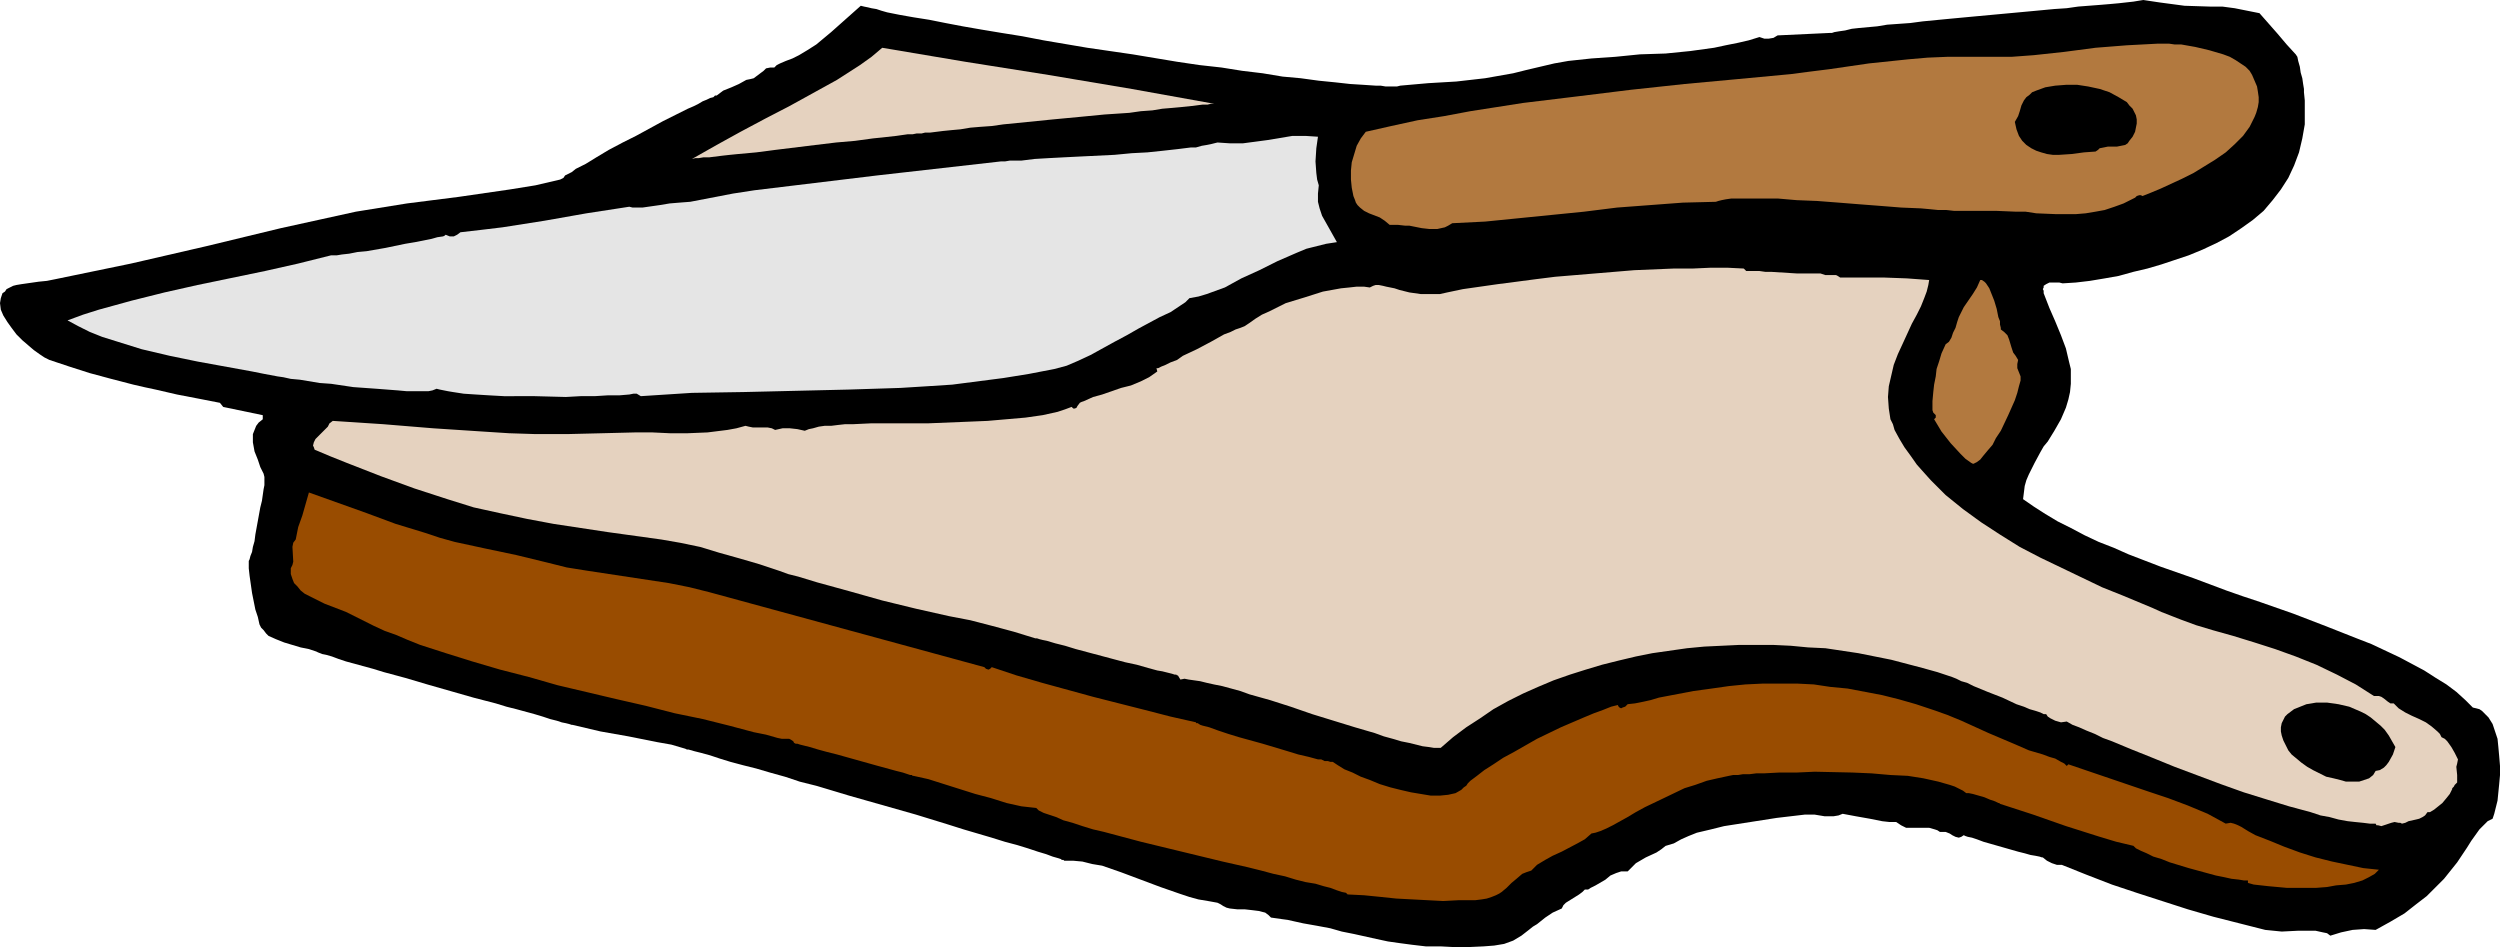 <?xml version="1.0" encoding="UTF-8" standalone="no"?>
<svg
   version="1.0"
   width="129.766mm"
   height="49.165mm"
   id="svg9"
   sodipodi:docname="Cutting Board 5.wmf"
   xmlns:inkscape="http://www.inkscape.org/namespaces/inkscape"
   xmlns:sodipodi="http://sodipodi.sourceforge.net/DTD/sodipodi-0.dtd"
   xmlns="http://www.w3.org/2000/svg"
   xmlns:svg="http://www.w3.org/2000/svg">
  <sodipodi:namedview
     id="namedview9"
     pagecolor="#ffffff"
     bordercolor="#000000"
     borderopacity="0.25"
     inkscape:showpageshadow="2"
     inkscape:pageopacity="0.0"
     inkscape:pagecheckerboard="0"
     inkscape:deskcolor="#d1d1d1"
     inkscape:document-units="mm" />
  <defs
     id="defs1">
    <pattern
       id="WMFhbasepattern"
       patternUnits="userSpaceOnUse"
       width="6"
       height="6"
       x="0"
       y="0" />
  </defs>
  <path
     style="fill:#000000;fill-opacity:1;fill-rule:evenodd;stroke:none"
     d="m 423.715,0.485 2.424,0.323 2.424,0.323 5.01,0.162 h 2.424 l 2.424,0.323 2.424,0.485 2.424,0.485 3.555,4.04 1.778,2.101 1.778,1.939 0.323,0.485 0.162,0.808 0.323,1.131 0.162,1.131 0.323,1.131 0.162,1.131 0.162,0.97 v 0.646 l 0.162,1.616 v 1.616 3.07 l -0.485,2.747 -0.646,2.747 -0.97,2.585 -1.131,2.424 -1.454,2.262 -1.616,2.101 -1.778,2.101 -2.101,1.777 -2.262,1.616 -2.424,1.616 -2.424,1.293 -2.747,1.293 -2.747,1.131 -2.909,0.97 -2.424,0.808 -2.747,0.808 -2.747,0.646 -2.909,0.808 -2.747,0.485 -2.909,0.485 -2.747,0.323 -2.586,0.162 -0.646,-0.162 h -0.646 -0.646 -0.646 l -0.646,0.323 -0.485,0.323 v 0.323 l -0.162,0.323 0.162,0.323 v 0.485 l 1.131,2.909 1.131,2.585 1.131,2.747 0.97,2.585 0.646,2.747 0.323,1.293 v 1.454 1.454 l -0.162,1.616 -0.323,1.454 -0.485,1.616 -0.97,2.262 -1.293,2.262 -1.293,2.101 -0.808,0.97 -0.646,1.131 -1.131,2.101 -1.131,2.262 -0.485,1.131 -0.323,1.131 -0.162,1.293 -0.162,1.293 2.101,1.454 2.262,1.454 2.424,1.454 2.586,1.293 2.747,1.454 2.747,1.293 2.909,1.131 2.909,1.293 6.302,2.424 6.464,2.262 6.464,2.424 3.232,1.131 3.394,1.131 6.464,2.262 6.302,2.424 6.141,2.424 2.909,1.131 2.747,1.293 2.747,1.293 2.424,1.293 2.424,1.293 2.262,1.454 2.101,1.293 1.939,1.454 1.778,1.616 1.454,1.454 0.646,0.162 0.646,0.162 0.485,0.323 0.485,0.485 0.808,0.808 0.808,1.293 0.485,1.454 0.485,1.454 0.162,1.616 0.162,1.777 0.162,1.939 v 1.777 l -0.162,1.777 -0.162,1.616 -0.162,1.616 -0.323,1.293 -0.323,1.293 -0.323,0.97 -0.97,0.485 -0.808,0.808 -0.808,0.808 -0.808,1.131 -0.808,1.131 -0.808,1.293 -0.97,1.454 -0.97,1.454 -1.293,1.616 -1.293,1.616 -1.616,1.616 -1.778,1.777 -2.101,1.616 -2.262,1.777 -2.747,1.616 -1.454,0.808 -1.454,0.808 -2.262,-0.162 -2.262,0.162 -2.262,0.485 -2.101,0.646 -0.646,-0.485 -0.808,-0.162 -1.454,-0.323 h -1.616 -1.778 l -3.232,0.162 -1.616,-0.162 -1.616,-0.162 -10.181,-2.585 -5.01,-1.454 -5.01,-1.616 -5.01,-1.616 -4.848,-1.616 -5.01,-1.939 -4.848,-1.939 h -0.485 -0.485 l -0.97,-0.323 -0.97,-0.485 -0.808,-0.646 h -0.162 l -0.485,-0.162 -0.808,-0.162 -0.97,-0.162 -1.131,-0.323 -1.293,-0.323 -5.656,-1.616 -1.131,-0.323 -1.293,-0.485 -0.97,-0.323 -0.808,-0.162 -0.485,-0.162 -0.323,-0.162 -0.485,0.323 -0.485,0.162 -0.646,-0.162 -0.646,-0.323 -0.485,-0.323 -0.808,-0.323 h -0.485 -0.646 l -0.485,-0.323 -0.485,-0.162 -1.131,-0.323 h -1.131 -1.131 -1.131 -1.131 l -0.97,-0.485 -0.485,-0.323 -0.485,-0.323 h -1.293 l -1.454,-0.162 -2.424,-0.485 -2.747,-0.485 -2.586,-0.485 -0.808,0.323 -0.97,0.162 h -0.808 -0.97 l -1.939,-0.323 h -0.97 -0.97 l -2.747,0.323 -2.747,0.323 -5.171,0.808 -5.171,0.808 -2.586,0.646 -2.747,0.646 -1.616,0.646 -1.454,0.646 -1.454,0.808 -1.616,0.485 -0.808,0.646 -0.97,0.646 -2.101,0.97 -1.939,1.131 -0.808,0.808 -0.808,0.808 h -0.646 -0.646 l -0.97,0.323 -1.131,0.485 -0.97,0.808 -1.939,1.131 -0.97,0.485 -0.485,0.323 h -0.646 l -0.485,0.485 -0.646,0.485 -1.293,0.808 -1.293,0.808 -0.485,0.485 -0.323,0.646 -1.778,0.808 -1.454,0.97 -1.616,1.293 -0.808,0.485 -0.808,0.646 -1.454,1.131 -1.616,0.97 -1.778,0.646 -0.97,0.162 -0.97,0.162 -2.101,0.162 -3.555,0.162 h -1.778 l -3.07,-0.162 h -2.909 l -2.747,-0.323 -2.424,-0.323 -2.262,-0.323 -2.262,-0.485 -4.363,-0.97 -2.424,-0.485 -2.262,-0.646 -2.586,-0.485 -2.747,-0.485 -2.909,-0.646 -3.394,-0.485 -0.485,-0.485 -0.646,-0.485 -0.646,-0.162 -0.646,-0.162 -1.293,-0.162 -1.454,-0.162 h -1.454 l -1.454,-0.162 -0.646,-0.162 -0.646,-0.323 -0.485,-0.323 -0.646,-0.323 -1.778,-0.323 -1.939,-0.323 -1.778,-0.485 -1.939,-0.646 -3.717,-1.293 -3.878,-1.454 -3.878,-1.454 -3.717,-1.293 -1.939,-0.323 -1.939,-0.485 -1.778,-0.162 h -1.778 l -0.162,-0.162 h -0.323 l -0.162,-0.162 -0.485,-0.162 -1.131,-0.323 -1.293,-0.485 -1.616,-0.485 -1.939,-0.646 -2.101,-0.646 -2.424,-0.646 -2.586,-0.808 -2.747,-0.808 -2.747,-0.808 -3.07,-0.97 -6.302,-1.939 -13.09,-3.716 -6.464,-1.939 -3.232,-0.808 -2.909,-0.97 -2.909,-0.808 -2.747,-0.808 -2.586,-0.646 -2.424,-0.646 -2.101,-0.646 -1.939,-0.646 -1.778,-0.485 -1.293,-0.323 -1.131,-0.323 h -0.323 l -0.323,-0.162 -2.747,-0.808 -2.747,-0.485 -5.656,-1.131 -5.494,-0.97 -2.747,-0.646 -2.747,-0.646 h -0.162 l -0.485,-0.162 -0.646,-0.162 -0.808,-0.162 -0.97,-0.323 -1.293,-0.323 -1.454,-0.485 -1.616,-0.485 -1.778,-0.485 -1.778,-0.485 -1.939,-0.485 -2.101,-0.646 -4.363,-1.131 -4.525,-1.293 -4.525,-1.293 -4.363,-1.293 -4.202,-1.131 -2.101,-0.646 -1.778,-0.485 -1.778,-0.485 -1.778,-0.485 -1.454,-0.485 -1.293,-0.485 -1.131,-0.323 -0.808,-0.162 -0.808,-0.323 -0.323,-0.162 -1.454,-0.485 -1.616,-0.323 -3.232,-0.97 -1.616,-0.646 -1.454,-0.646 -0.485,-0.485 -0.485,-0.646 -0.485,-0.485 -0.323,-0.646 -0.323,-1.454 -0.485,-1.454 -0.646,-3.232 -0.485,-3.393 -0.162,-1.454 v -1.454 l 0.162,-0.323 0.162,-0.646 0.323,-0.808 0.162,-0.97 0.323,-1.131 0.162,-1.293 0.97,-5.332 0.323,-1.293 0.162,-1.131 0.162,-1.131 0.162,-0.808 v -0.808 -0.485 -0.323 l -0.162,-0.646 -0.646,-1.293 -0.485,-1.454 -0.646,-1.616 -0.323,-1.777 v -0.808 -0.808 l 0.323,-0.808 0.323,-0.808 0.485,-0.646 0.808,-0.646 v -0.808 l -7.757,-1.616 -0.646,-0.808 L 38.946,78.207 34.744,77.399 30.542,76.429 28.28,75.945 26.179,75.46 21.816,74.329 17.614,73.198 13.574,71.905 9.696,70.612 8.726,70.128 7.757,69.481 6.626,68.673 5.494,67.704 4.363,66.734 3.232,65.603 2.262,64.31 1.454,63.179 0.646,61.887 0.162,60.756 0,59.463 0.162,58.493 0.323,58.009 0.485,57.524 0.97,57.201 1.293,56.716 1.939,56.393 2.586,56.07 3.232,55.908 4.202,55.747 7.595,55.262 9.211,55.1 10.827,54.777 l 14.867,-3.07 14.706,-3.393 14.706,-3.555 14.706,-3.232 5.01,-0.808 5.01,-0.808 10.181,-1.293 10.019,-1.454 5.01,-0.808 4.848,-1.131 0.323,-0.162 0.323,-0.162 0.323,-0.485 0.646,-0.323 0.646,-0.323 0.808,-0.646 0.97,-0.485 0.97,-0.485 2.101,-1.293 2.424,-1.454 2.747,-1.454 2.586,-1.293 5.333,-2.909 2.586,-1.293 2.262,-1.131 1.131,-0.485 0.97,-0.485 0.808,-0.485 0.808,-0.323 0.646,-0.323 0.646,-0.162 0.323,-0.323 h 0.323 l 1.293,-0.97 1.616,-0.646 1.454,-0.646 1.454,-0.808 0.808,-0.162 0.646,-0.162 1.293,-0.97 0.646,-0.485 0.485,-0.485 0.808,-0.162 h 0.808 l 0.485,-0.485 0.646,-0.323 1.131,-0.485 1.293,-0.485 1.293,-0.646 1.616,-0.97 1.778,-1.131 2.909,-2.424 1.454,-1.293 1.454,-1.293 2.909,-2.585 0.646,0.162 0.808,0.162 0.646,0.162 0.97,0.162 0.97,0.323 1.131,0.323 2.424,0.485 2.747,0.485 3.07,0.485 3.232,0.646 3.394,0.646 3.717,0.646 3.878,0.646 4.04,0.646 4.202,0.808 8.565,1.454 8.888,1.293 8.726,1.454 4.363,0.646 4.363,0.485 4.04,0.646 4.04,0.485 3.878,0.646 3.555,0.323 3.555,0.485 3.232,0.323 2.909,0.323 2.586,0.162 2.424,0.162 h 0.97 l 0.97,0.162 h 2.262 l 0.646,-0.162 5.494,-0.485 5.494,-0.323 5.656,-0.646 2.747,-0.485 2.747,-0.485 2.586,-0.646 2.747,-0.646 2.747,-0.646 2.747,-0.485 4.525,-0.485 4.686,-0.323 4.848,-0.485 5.01,-0.162 4.848,-0.485 4.686,-0.646 2.262,-0.485 2.424,-0.485 2.101,-0.485 2.101,-0.646 0.485,0.162 0.485,0.162 h 0.808 l 0.97,-0.162 0.808,-0.485 10.342,-0.485 h 0.323 l 0.485,-0.162 0.97,-0.162 1.131,-0.162 1.293,-0.323 1.454,-0.162 1.778,-0.162 1.778,-0.162 1.939,-0.323 2.262,-0.162 2.262,-0.162 2.424,-0.323 5.01,-0.485 5.171,-0.485 10.504,-0.97 5.171,-0.485 2.424,-0.162 2.262,-0.323 2.101,-0.162 2.101,-0.162 1.939,-0.162 1.778,-0.162 1.454,-0.162 1.454,-0.162 0.97,-0.162 L 420.483,0 Z"
     id="path1" />
  <path
     style="fill:#b2793f;fill-opacity:1;fill-rule:evenodd;stroke:none"
     d="m 420.321,38.457 -0.323,-0.162 h -0.323 l -0.485,0.162 -0.323,0.323 -0.323,0.162 -1.939,0.97 -1.778,0.646 -1.939,0.646 -1.778,0.323 -1.939,0.323 -1.939,0.162 h -3.878 l -3.878,-0.162 -2.101,-0.323 h -1.939 l -3.878,-0.162 h -3.717 -0.97 -0.97 -1.293 -1.293 l -1.454,-0.162 h -1.616 l -1.616,-0.162 -1.778,-0.162 -3.878,-0.162 -4.04,-0.323 -4.202,-0.323 -4.04,-0.323 -4.202,-0.323 -4.04,-0.162 -3.717,-0.323 h -1.778 -5.979 -1.293 l -1.131,0.162 -0.808,0.162 -0.646,0.162 -0.485,0.162 -6.464,0.162 -6.464,0.485 -6.464,0.485 -6.464,0.808 -12.928,1.293 -6.464,0.646 -6.464,0.323 -0.808,0.485 -0.646,0.323 -1.454,0.323 h -1.616 l -1.454,-0.162 -1.616,-0.323 -0.808,-0.162 h -0.808 l -1.454,-0.162 h -1.616 l -0.97,-0.808 -0.97,-0.646 -2.101,-0.808 -0.97,-0.485 -0.808,-0.646 -0.485,-0.485 -0.323,-0.485 -0.162,-0.485 -0.323,-0.808 -0.323,-1.616 -0.162,-1.616 v -1.777 l 0.162,-1.616 0.485,-1.616 0.485,-1.616 0.808,-1.454 0.97,-1.293 5.01,-1.131 5.171,-1.131 5.171,-0.808 5.171,-0.97 10.342,-1.616 10.666,-1.293 10.504,-1.293 10.504,-1.131 10.504,-0.97 10.342,-0.97 3.717,-0.485 3.878,-0.485 7.757,-1.131 7.757,-0.808 3.717,-0.323 3.878,-0.162 h 8.403 4.202 l 4.363,-0.323 5.979,-0.646 6.141,-0.808 6.141,-0.485 3.07,-0.162 3.07,-0.162 h 0.97 1.131 l 1.131,0.162 h 1.293 l 2.747,0.485 2.747,0.646 2.747,0.808 1.293,0.485 1.131,0.646 0.97,0.646 0.97,0.646 0.808,0.808 0.485,0.808 0.485,1.131 0.485,1.131 0.162,0.97 0.162,1.131 v 0.97 l -0.162,0.97 -0.323,1.131 -0.323,0.808 -0.485,0.97 -0.485,0.97 -1.293,1.777 -1.616,1.616 -1.778,1.616 -2.101,1.454 -2.101,1.293 -2.101,1.293 -2.262,1.131 -2.101,0.97 -2.101,0.97 -1.939,0.808 z"
     id="path2" />
  <path
     style="fill:#e5d2bf;fill-opacity:1;fill-rule:evenodd;stroke:none"
     d="m 238.198,20.36 h -0.162 -0.485 l -0.646,0.162 h -0.97 l -1.293,0.162 -1.293,0.162 -1.616,0.162 -1.778,0.162 -1.939,0.162 -1.939,0.323 -2.262,0.162 -2.262,0.323 -4.848,0.323 -5.01,0.485 -5.171,0.485 -4.848,0.485 -4.848,0.485 -2.262,0.323 -2.262,0.162 -1.939,0.162 -1.939,0.323 -1.778,0.162 -1.616,0.162 -1.293,0.162 -1.293,0.162 h -0.97 l -0.646,0.162 h -0.485 -0.485 l -0.808,0.162 h -0.97 l -1.131,0.162 -1.131,0.162 -1.454,0.162 -1.454,0.162 -1.616,0.162 -3.555,0.485 -3.717,0.323 -4.04,0.485 -7.918,0.97 -3.717,0.485 -3.555,0.323 -1.616,0.162 -1.454,0.162 -1.293,0.162 -1.293,0.162 h -1.131 l -0.97,0.162 h -0.646 l -0.646,0.162 4.848,-2.747 4.686,-2.585 4.848,-2.585 4.686,-2.424 4.686,-2.585 4.686,-2.585 4.525,-2.909 2.262,-1.616 2.101,-1.777 16.322,2.747 16.322,2.585 16.322,2.747 z"
     id="path3" />
  <path
     style="fill:#000000;fill-opacity:1;fill-rule:evenodd;stroke:none"
     d="m 411.11,29.731 -2.262,0.162 -2.424,0.323 -2.424,0.162 h -1.293 l -1.131,-0.162 -1.131,-0.323 -0.97,-0.323 -0.97,-0.485 -0.97,-0.646 -0.808,-0.808 -0.646,-0.97 -0.485,-1.293 -0.323,-1.454 0.646,-1.131 0.323,-0.97 0.323,-1.131 0.485,-0.97 0.485,-0.646 0.646,-0.485 0.485,-0.485 0.808,-0.323 1.778,-0.646 1.939,-0.323 2.101,-0.162 h 2.262 l 2.101,0.323 2.262,0.485 1.939,0.646 1.778,0.97 0.808,0.485 0.808,0.485 0.485,0.646 0.646,0.646 0.323,0.646 0.323,0.646 0.162,0.808 v 0.808 l -0.162,0.808 -0.162,0.808 -0.485,0.97 -0.646,0.808 -0.323,0.485 -0.485,0.323 -0.808,0.162 -0.808,0.162 h -1.778 l -0.808,0.162 -0.808,0.162 -0.323,0.323 z"
     id="path4" />
  <path
     style="fill:#e5e5e5;fill-opacity:1;fill-rule:evenodd;stroke:none"
     d="m 258.56,26.823 -0.323,2.262 -0.162,2.585 0.162,2.262 0.162,1.293 0.323,1.131 -0.162,1.616 v 1.616 l 0.323,1.293 0.485,1.454 1.454,2.585 1.454,2.585 -2.101,0.323 -1.939,0.485 -1.939,0.485 -1.939,0.808 -3.717,1.616 -3.555,1.777 -3.555,1.616 -3.232,1.777 -1.778,0.646 -1.778,0.646 -1.616,0.485 -1.778,0.323 -0.808,0.808 -0.97,0.646 -1.939,1.293 -2.101,0.97 -2.101,1.131 -2.101,1.131 -2.262,1.293 -2.424,1.293 -4.686,2.585 -2.424,1.131 -2.262,0.97 -2.424,0.646 -5.01,0.97 -5.01,0.808 -5.01,0.646 -5.01,0.646 -5.01,0.323 -5.171,0.323 -10.181,0.323 -20.523,0.485 -10.181,0.162 -5.01,0.323 -5.01,0.323 -0.808,-0.485 h -0.646 l -0.808,0.162 -1.939,0.162 h -2.262 l -2.586,0.162 h -2.747 l -2.909,0.162 -6.141,-0.162 H 98.899 L 95.99,77.56 93.405,77.399 90.981,77.237 88.88,76.914 l -0.97,-0.162 -0.808,-0.162 -0.808,-0.162 -0.646,-0.162 -0.808,0.323 -0.808,0.162 H 82.901 81.608 79.83 l -1.778,-0.162 -2.101,-0.162 -2.101,-0.162 -4.525,-0.323 -4.363,-0.646 -2.262,-0.162 -1.939,-0.323 -1.939,-0.323 -1.778,-0.162 -1.454,-0.323 -1.131,-0.162 -2.586,-0.485 -2.424,-0.485 -5.333,-0.97 -5.333,-0.97 -5.494,-1.131 -5.494,-1.293 -2.586,-0.808 -2.586,-0.808 -2.586,-0.808 -2.424,-0.97 -2.262,-1.131 -2.101,-1.131 3.07,-1.131 3.07,-0.97 6.464,-1.777 6.464,-1.616 6.464,-1.454 13.251,-2.747 6.464,-1.454 6.464,-1.616 h 0.162 0.162 0.323 0.485 l 0.97,-0.162 1.454,-0.162 1.616,-0.323 1.778,-0.162 3.717,-0.646 3.878,-0.808 1.939,-0.323 1.616,-0.323 1.616,-0.323 1.131,-0.323 1.131,-0.162 0.323,-0.162 0.162,-0.162 0.808,0.323 h 0.808 l 0.646,-0.323 0.646,-0.485 4.202,-0.485 4.04,-0.485 8.242,-1.293 8.242,-1.454 8.403,-1.293 0.646,0.162 h 0.808 1.131 l 1.131,-0.162 2.262,-0.323 0.97,-0.162 0.97,-0.162 1.939,-0.162 2.101,-0.162 8.403,-1.616 4.202,-0.646 24.078,-2.909 24.24,-2.747 h 0.808 l 0.97,-0.162 h 1.131 1.131 l 2.586,-0.323 2.747,-0.162 3.07,-0.162 3.232,-0.162 6.626,-0.323 3.394,-0.323 3.07,-0.162 3.07,-0.323 2.909,-0.323 2.586,-0.323 h 0.97 l 1.131,-0.323 0.97,-0.162 0.808,-0.162 0.646,-0.162 0.646,-0.162 2.424,0.162 h 2.586 l 2.424,-0.323 2.424,-0.323 4.848,-0.808 h 2.586 z"
     id="path5" />
  <path
     style="fill:#e5d2bf;fill-opacity:1;fill-rule:evenodd;stroke:none"
     d="m 357.136,53.646 0.97,0.323 h 0.97 1.131 l 0.323,0.162 0.485,0.323 h 4.363 4.363 l 4.363,0.162 4.363,0.323 -0.162,0.97 -0.323,1.293 -0.485,1.293 -0.646,1.616 -0.808,1.616 -0.97,1.777 -1.778,3.878 -0.97,2.101 -0.808,2.101 -0.485,2.101 -0.485,2.101 -0.162,2.101 0.162,2.262 0.323,2.101 0.485,0.97 0.323,1.131 0.97,1.777 0.97,1.616 1.293,1.777 1.131,1.616 1.293,1.454 1.454,1.616 2.909,2.909 3.394,2.747 3.555,2.585 3.717,2.424 3.878,2.424 4.04,2.101 4.04,1.939 4.04,1.939 4.04,1.939 4.04,1.616 3.878,1.616 1.939,0.808 1.778,0.808 3.717,1.454 3.07,1.131 3.232,0.97 4.04,1.131 4.202,1.293 4.04,1.293 4.04,1.454 4.04,1.616 4.04,1.939 3.717,1.939 3.555,2.262 h 0.485 0.485 l 0.485,0.162 0.485,0.323 0.808,0.646 0.485,0.323 h 0.646 l 0.97,0.97 1.293,0.808 1.293,0.646 1.454,0.646 1.293,0.646 1.131,0.808 1.131,0.97 0.485,0.485 0.323,0.646 0.646,0.323 0.485,0.485 0.808,1.131 0.646,1.131 0.646,1.293 -0.162,0.808 -0.162,0.646 0.162,1.616 v 0.646 0.808 l -0.485,0.485 -0.162,0.323 -0.323,0.323 v 0.162 l -0.162,0.323 -0.323,0.646 -0.646,0.808 -0.808,0.97 -0.808,0.646 -0.808,0.646 -0.808,0.485 h -0.323 -0.162 l -0.485,0.646 -0.485,0.323 -0.646,0.323 -0.646,0.162 -1.454,0.323 -0.646,0.323 -0.646,0.162 -0.323,-0.162 h -0.323 l -0.808,-0.162 -0.646,0.162 -1.454,0.485 -0.485,0.162 -0.646,-0.162 h -0.323 l -0.162,-0.323 h -1.131 l -1.293,-0.162 -1.616,-0.162 -1.454,-0.162 -1.778,-0.323 -1.778,-0.485 -1.778,-0.323 -1.939,-0.646 -4.202,-1.131 -4.202,-1.293 -4.686,-1.454 -4.525,-1.616 -9.05,-3.393 -4.363,-1.777 -4.04,-1.616 -1.939,-0.808 -1.939,-0.808 -1.778,-0.646 -1.616,-0.808 -1.616,-0.646 -1.454,-0.646 -1.293,-0.485 -1.131,-0.646 -1.131,0.162 -1.131,-0.323 -0.97,-0.485 -0.485,-0.323 -0.323,-0.485 h -0.485 l -0.646,-0.323 -0.97,-0.323 -1.131,-0.323 -1.131,-0.485 -1.454,-0.485 -2.747,-1.293 -2.909,-1.131 -2.747,-1.131 -1.293,-0.646 -1.131,-0.323 -0.97,-0.485 -0.808,-0.323 -2.909,-0.97 -2.909,-0.808 -3.07,-0.808 -3.07,-0.808 -6.464,-1.293 -3.232,-0.485 -3.232,-0.485 -3.394,-0.162 -3.394,-0.323 -3.394,-0.162 h -3.394 -3.394 l -3.394,0.162 -3.394,0.162 -3.394,0.323 -3.394,0.485 -3.394,0.485 -3.232,0.646 -3.394,0.808 -3.232,0.808 -3.232,0.97 -3.07,0.97 -3.232,1.131 -3.07,1.293 -2.909,1.293 -2.909,1.454 -2.909,1.616 -2.586,1.777 -2.747,1.777 -2.586,1.939 -2.424,2.101 h -0.485 -0.808 l -0.97,-0.162 -1.293,-0.162 -1.293,-0.323 -1.293,-0.323 -1.616,-0.323 -1.616,-0.485 -1.778,-0.485 -1.778,-0.646 -3.878,-1.131 -4.202,-1.293 -4.202,-1.293 -4.202,-1.454 -4.04,-1.293 -4.04,-1.131 -1.778,-0.646 -1.778,-0.485 -1.778,-0.485 -1.616,-0.323 -1.454,-0.323 -1.293,-0.323 -1.131,-0.162 -1.131,-0.162 -0.808,-0.162 -0.808,0.162 -0.485,-0.808 h -0.162 l -0.162,-0.162 h -0.323 l -0.485,-0.162 -0.646,-0.162 -0.646,-0.162 -0.646,-0.162 -0.97,-0.162 -1.778,-0.485 -2.262,-0.646 -2.262,-0.485 -2.424,-0.646 -4.848,-1.293 -2.424,-0.646 -2.101,-0.646 -1.939,-0.485 -1.616,-0.485 -0.808,-0.162 -0.646,-0.162 -0.485,-0.162 h -0.323 l -4.202,-1.293 -4.202,-1.131 -4.363,-1.131 -4.202,-0.808 -6.464,-1.454 -6.626,-1.616 -6.302,-1.777 -6.464,-1.777 -3.717,-1.131 -1.939,-0.485 -1.778,-0.646 -3.878,-1.293 -3.878,-1.131 -4.04,-1.131 -3.717,-1.131 -3.878,-0.808 -3.717,-0.646 -10.504,-1.454 -10.666,-1.616 -5.171,-0.97 -5.333,-1.131 L 92.92,99.536 87.749,97.92 81.285,95.819 74.659,93.396 68.034,90.81 64.802,89.518 61.731,88.225 l -0.162,-0.485 -0.162,-0.323 0.162,-0.646 0.323,-0.646 0.646,-0.646 1.131,-1.131 0.646,-0.646 0.323,-0.646 0.646,-0.485 9.858,0.646 9.858,0.808 9.858,0.646 5.01,0.323 5.01,0.162 h 6.626 l 6.626,-0.162 6.464,-0.162 h 3.394 l 3.394,0.162 h 1.778 1.778 l 3.878,-0.162 3.878,-0.485 1.778,-0.323 1.778,-0.485 0.646,0.162 0.808,0.162 h 2.909 l 0.808,0.162 0.646,0.323 1.454,-0.323 h 1.454 l 1.454,0.162 1.454,0.323 0.808,-0.323 0.808,-0.162 1.131,-0.323 1.131,-0.162 h 1.293 l 1.293,-0.162 1.454,-0.162 h 1.616 l 3.394,-0.162 h 3.555 3.717 3.878 l 7.918,-0.323 3.878,-0.162 3.717,-0.323 3.717,-0.323 3.394,-0.485 1.454,-0.323 1.454,-0.323 1.454,-0.485 1.293,-0.485 0.323,0.323 h 0.323 l 0.323,-0.162 0.162,-0.323 0.485,-0.646 0.323,-0.162 0.485,-0.162 1.778,-0.808 1.778,-0.485 3.717,-1.293 1.939,-0.485 1.939,-0.808 1.616,-0.808 1.616,-1.131 -0.162,-0.646 h 0.323 l 0.646,-0.323 0.808,-0.323 0.97,-0.485 1.293,-0.485 1.131,-0.808 2.747,-1.293 2.747,-1.454 2.586,-1.454 1.293,-0.485 0.97,-0.485 0.97,-0.323 0.808,-0.323 0.97,-0.646 1.131,-0.808 1.293,-0.808 1.454,-0.646 1.616,-0.808 1.616,-0.808 3.717,-1.131 3.555,-1.131 1.778,-0.323 1.778,-0.323 1.616,-0.162 1.454,-0.162 h 1.454 l 1.131,0.162 0.646,-0.323 0.485,-0.162 h 0.646 l 0.808,0.162 0.646,0.162 0.808,0.162 0.808,0.162 0.97,0.323 1.939,0.485 2.262,0.323 h 1.131 1.293 1.293 l 1.454,-0.323 3.07,-0.646 3.394,-0.485 3.394,-0.485 3.717,-0.485 3.717,-0.485 3.878,-0.485 7.757,-0.646 7.757,-0.646 3.878,-0.162 3.878,-0.162 h 3.717 l 3.555,-0.162 h 3.232 l 3.232,0.162 0.485,0.485 h 0.323 0.485 0.808 0.97 l 1.131,0.162 h 1.131 l 2.586,0.162 2.586,0.162 h 1.131 1.131 z"
     id="path6" />
  <path
     style="fill:#b2793f;fill-opacity:1;fill-rule:evenodd;stroke:none"
     d="m 392.526,64.634 0.646,0.485 0.646,0.646 0.323,0.808 0.485,1.616 0.323,0.97 0.485,0.646 0.485,0.808 -0.162,0.808 v 0.808 l 0.323,0.808 0.323,0.808 v 0.808 l -0.323,1.131 -0.323,1.293 -0.485,1.454 -0.646,1.454 -0.646,1.454 -1.454,3.07 -0.97,1.454 -0.646,1.293 -0.97,1.131 -0.808,0.97 -0.646,0.808 -0.646,0.485 -0.646,0.323 h -0.162 l -0.323,-0.162 -1.131,-0.808 -0.97,-0.97 -1.939,-2.101 -1.778,-2.262 -1.454,-2.424 0.323,-0.323 v -0.162 -0.323 l -0.485,-0.485 -0.162,-0.485 v -1.777 l 0.162,-1.777 0.162,-1.454 0.323,-1.616 0.162,-1.454 0.485,-1.454 0.485,-1.616 0.808,-1.777 0.646,-0.485 0.485,-0.808 0.323,-0.97 0.485,-0.97 0.323,-1.131 0.323,-0.97 0.485,-0.97 0.485,-0.97 1.778,-2.585 0.808,-1.293 0.646,-1.454 h 0.323 l 0.485,0.323 0.323,0.323 0.323,0.485 0.323,0.485 0.323,0.808 0.646,1.616 0.485,1.616 0.323,1.616 0.323,0.808 v 0.646 l 0.162,0.646 z"
     id="path7" />
  <path
     style="fill:#994c00;fill-opacity:1;fill-rule:evenodd;stroke:none"
     d="m 193.112,130.883 0.323,0.323 0.485,0.162 0.323,-0.162 0.323,-0.323 4.848,1.616 5.01,1.454 10.019,2.747 10.181,2.585 5.01,1.293 5.01,1.131 v 0.162 h 0.323 l 0.485,0.323 0.485,0.162 0.646,0.162 0.646,0.162 1.778,0.646 1.939,0.646 2.101,0.646 4.686,1.293 4.848,1.454 2.101,0.646 2.101,0.485 1.778,0.485 h 0.646 l 0.646,0.323 h 0.646 l 0.485,0.162 h 0.323 0.162 l 0.97,0.646 1.293,0.808 1.616,0.646 1.616,0.808 1.778,0.646 1.939,0.808 2.101,0.646 1.939,0.485 2.101,0.485 1.939,0.323 1.939,0.323 h 1.778 l 1.616,-0.162 1.454,-0.323 1.131,-0.646 0.485,-0.485 0.485,-0.323 0.323,-0.485 0.485,-0.485 1.293,-0.97 1.454,-1.131 1.778,-1.131 1.939,-1.293 2.101,-1.131 4.525,-2.585 4.686,-2.262 2.262,-0.97 2.262,-0.97 1.939,-0.808 1.778,-0.646 1.616,-0.646 0.646,-0.162 0.646,-0.162 0.162,0.323 0.162,0.162 0.323,0.162 0.323,-0.162 0.485,-0.162 0.485,-0.485 1.454,-0.162 1.616,-0.323 1.454,-0.323 1.616,-0.485 3.394,-0.646 3.394,-0.646 3.555,-0.485 3.394,-0.485 3.232,-0.323 3.394,-0.162 h 3.394 3.394 l 3.232,0.162 3.232,0.485 3.394,0.323 3.394,0.646 3.394,0.646 3.232,0.808 3.394,0.97 3.394,1.131 2.747,0.97 2.747,1.131 5.333,2.424 5.333,2.262 2.586,1.131 2.747,0.808 1.293,0.485 1.131,0.323 1.131,0.646 0.646,0.323 0.485,0.485 0.323,-0.323 15.675,5.332 3.878,1.293 3.878,1.454 3.878,1.616 3.555,1.939 0.97,-0.162 0.646,0.162 0.808,0.323 0.646,0.323 1.293,0.808 1.454,0.808 2.909,1.131 2.747,1.131 3.07,1.131 3.07,0.97 3.232,0.808 3.07,0.646 3.07,0.646 3.07,0.323 -0.808,0.808 -1.131,0.646 -1.293,0.646 -1.616,0.485 -1.616,0.323 -1.939,0.162 -1.778,0.323 -2.101,0.162 h -3.878 -1.939 l -1.778,-0.162 -1.778,-0.162 -1.454,-0.162 -1.454,-0.162 -1.131,-0.323 v -0.485 h -0.808 l -0.97,-0.162 -1.454,-0.162 -1.454,-0.323 -1.616,-0.323 -1.778,-0.485 -3.555,-0.97 -3.717,-1.131 -1.616,-0.646 -1.616,-0.485 -1.293,-0.646 -1.131,-0.485 -0.97,-0.485 -0.485,-0.485 -3.394,-0.808 -3.232,-0.97 -6.626,-2.101 -6.464,-2.262 -6.464,-2.101 -0.162,-0.162 h -0.162 l -0.323,-0.162 -0.323,-0.162 -0.97,-0.323 -1.131,-0.485 -1.131,-0.323 -1.131,-0.323 -0.808,-0.162 h -0.323 -0.162 l -0.646,-0.485 -0.646,-0.323 -0.97,-0.485 -0.97,-0.323 -1.131,-0.323 -1.131,-0.323 -1.454,-0.323 -1.454,-0.323 -3.07,-0.485 -3.394,-0.162 -3.717,-0.323 -3.717,-0.162 -7.434,-0.162 -3.555,0.162 h -3.394 l -3.07,0.162 h -1.454 l -1.293,0.162 h -1.293 l -0.97,0.162 h -0.97 l -0.808,0.162 -2.262,0.485 -2.101,0.485 -2.262,0.808 -2.101,0.646 -4.04,1.939 -3.717,1.777 -1.778,0.97 -1.616,0.97 -1.454,0.808 -1.454,0.808 -1.293,0.646 -1.131,0.485 -0.97,0.323 -0.808,0.162 -1.293,1.131 -1.454,0.808 -3.07,1.616 -1.778,0.808 -1.454,0.808 -1.616,0.97 -1.131,1.131 -0.97,0.323 -0.808,0.323 -1.131,0.97 -0.97,0.808 -0.97,0.97 -0.97,0.808 -0.485,0.323 -0.646,0.323 -0.808,0.323 -0.97,0.323 -0.97,0.162 -1.293,0.162 h -3.232 l -3.07,0.162 -3.07,-0.162 -3.07,-0.162 -3.07,-0.162 -3.07,-0.323 -3.232,-0.323 -3.232,-0.162 -0.323,-0.323 -0.808,-0.162 -0.97,-0.323 -1.293,-0.485 -1.293,-0.323 -1.616,-0.485 -1.939,-0.323 -1.939,-0.485 -2.101,-0.646 -2.262,-0.485 -2.424,-0.646 -2.586,-0.646 -5.01,-1.131 -10.666,-2.585 -5.333,-1.293 -4.848,-1.293 -2.424,-0.646 -2.101,-0.485 -2.101,-0.646 -1.939,-0.646 -1.778,-0.485 -1.454,-0.646 -1.454,-0.485 -0.97,-0.323 -0.97,-0.485 -0.485,-0.485 -2.909,-0.323 -2.909,-0.646 -3.07,-0.97 -3.07,-0.808 -6.141,-1.939 -3.07,-0.97 -2.909,-0.646 h -0.162 l -0.162,-0.162 h -0.323 l -0.485,-0.162 -0.485,-0.162 -0.485,-0.162 -1.293,-0.323 -1.778,-0.485 -1.778,-0.485 -4.04,-1.131 -4.04,-1.131 -1.939,-0.485 -1.778,-0.485 -1.616,-0.485 -1.293,-0.323 -0.646,-0.162 -0.485,-0.162 h -0.323 l -0.323,-0.162 -0.162,-0.323 -0.485,-0.323 -0.323,-0.162 h -1.454 l -0.808,-0.162 -2.262,-0.646 -2.424,-0.485 -4.848,-1.293 -5.171,-1.293 -5.494,-1.131 -5.656,-1.454 -5.656,-1.293 -11.635,-2.747 -5.656,-1.616 -5.656,-1.454 -5.494,-1.616 -5.171,-1.616 -5.01,-1.616 -2.424,-0.97 -2.262,-0.97 -2.262,-0.808 -2.101,-0.97 -1.939,-0.97 -1.939,-0.97 -1.616,-0.808 -2.101,-0.808 -2.101,-0.808 -1.939,-0.97 -1.939,-0.97 -0.808,-0.646 -0.646,-0.808 -0.646,-0.646 -0.323,-0.808 -0.323,-0.97 v -1.131 l 0.323,-0.646 0.162,-0.646 -0.162,-2.909 0.162,-0.808 0.485,-0.646 0.485,-2.424 0.808,-2.262 0.646,-2.262 0.646,-2.262 11.312,4.04 5.656,2.101 5.818,1.777 2.909,0.97 2.909,0.808 5.979,1.293 6.141,1.293 5.979,1.454 3.878,0.97 4.04,0.646 15.998,2.424 4.04,0.808 3.878,0.97 z"
     id="path8" />
  <path
     style="fill:#000000;fill-opacity:1;fill-rule:evenodd;stroke:none"
     d="m 469.932,146.557 -0.485,1.454 -0.808,1.454 -0.485,0.646 -0.485,0.485 -0.808,0.485 -0.808,0.162 -0.485,0.808 -0.808,0.646 -0.97,0.323 -0.97,0.323 h -1.293 -1.293 l -1.131,-0.323 -1.293,-0.323 -1.454,-0.323 -1.293,-0.646 -1.293,-0.646 -1.131,-0.646 -1.131,-0.808 -0.97,-0.808 -0.97,-0.808 -0.646,-0.808 -0.485,-0.97 -0.485,-0.97 -0.323,-0.97 -0.162,-0.808 v -0.808 l 0.162,-0.808 0.323,-0.646 0.323,-0.646 0.485,-0.485 0.646,-0.485 0.646,-0.485 0.808,-0.323 0.808,-0.323 0.808,-0.323 1.939,-0.323 h 2.101 l 2.262,0.323 2.101,0.485 2.262,0.97 0.97,0.485 0.97,0.646 0.97,0.808 0.97,0.808 0.808,0.808 0.808,1.131 0.646,1.131 z"
     id="path9" />
</svg>
